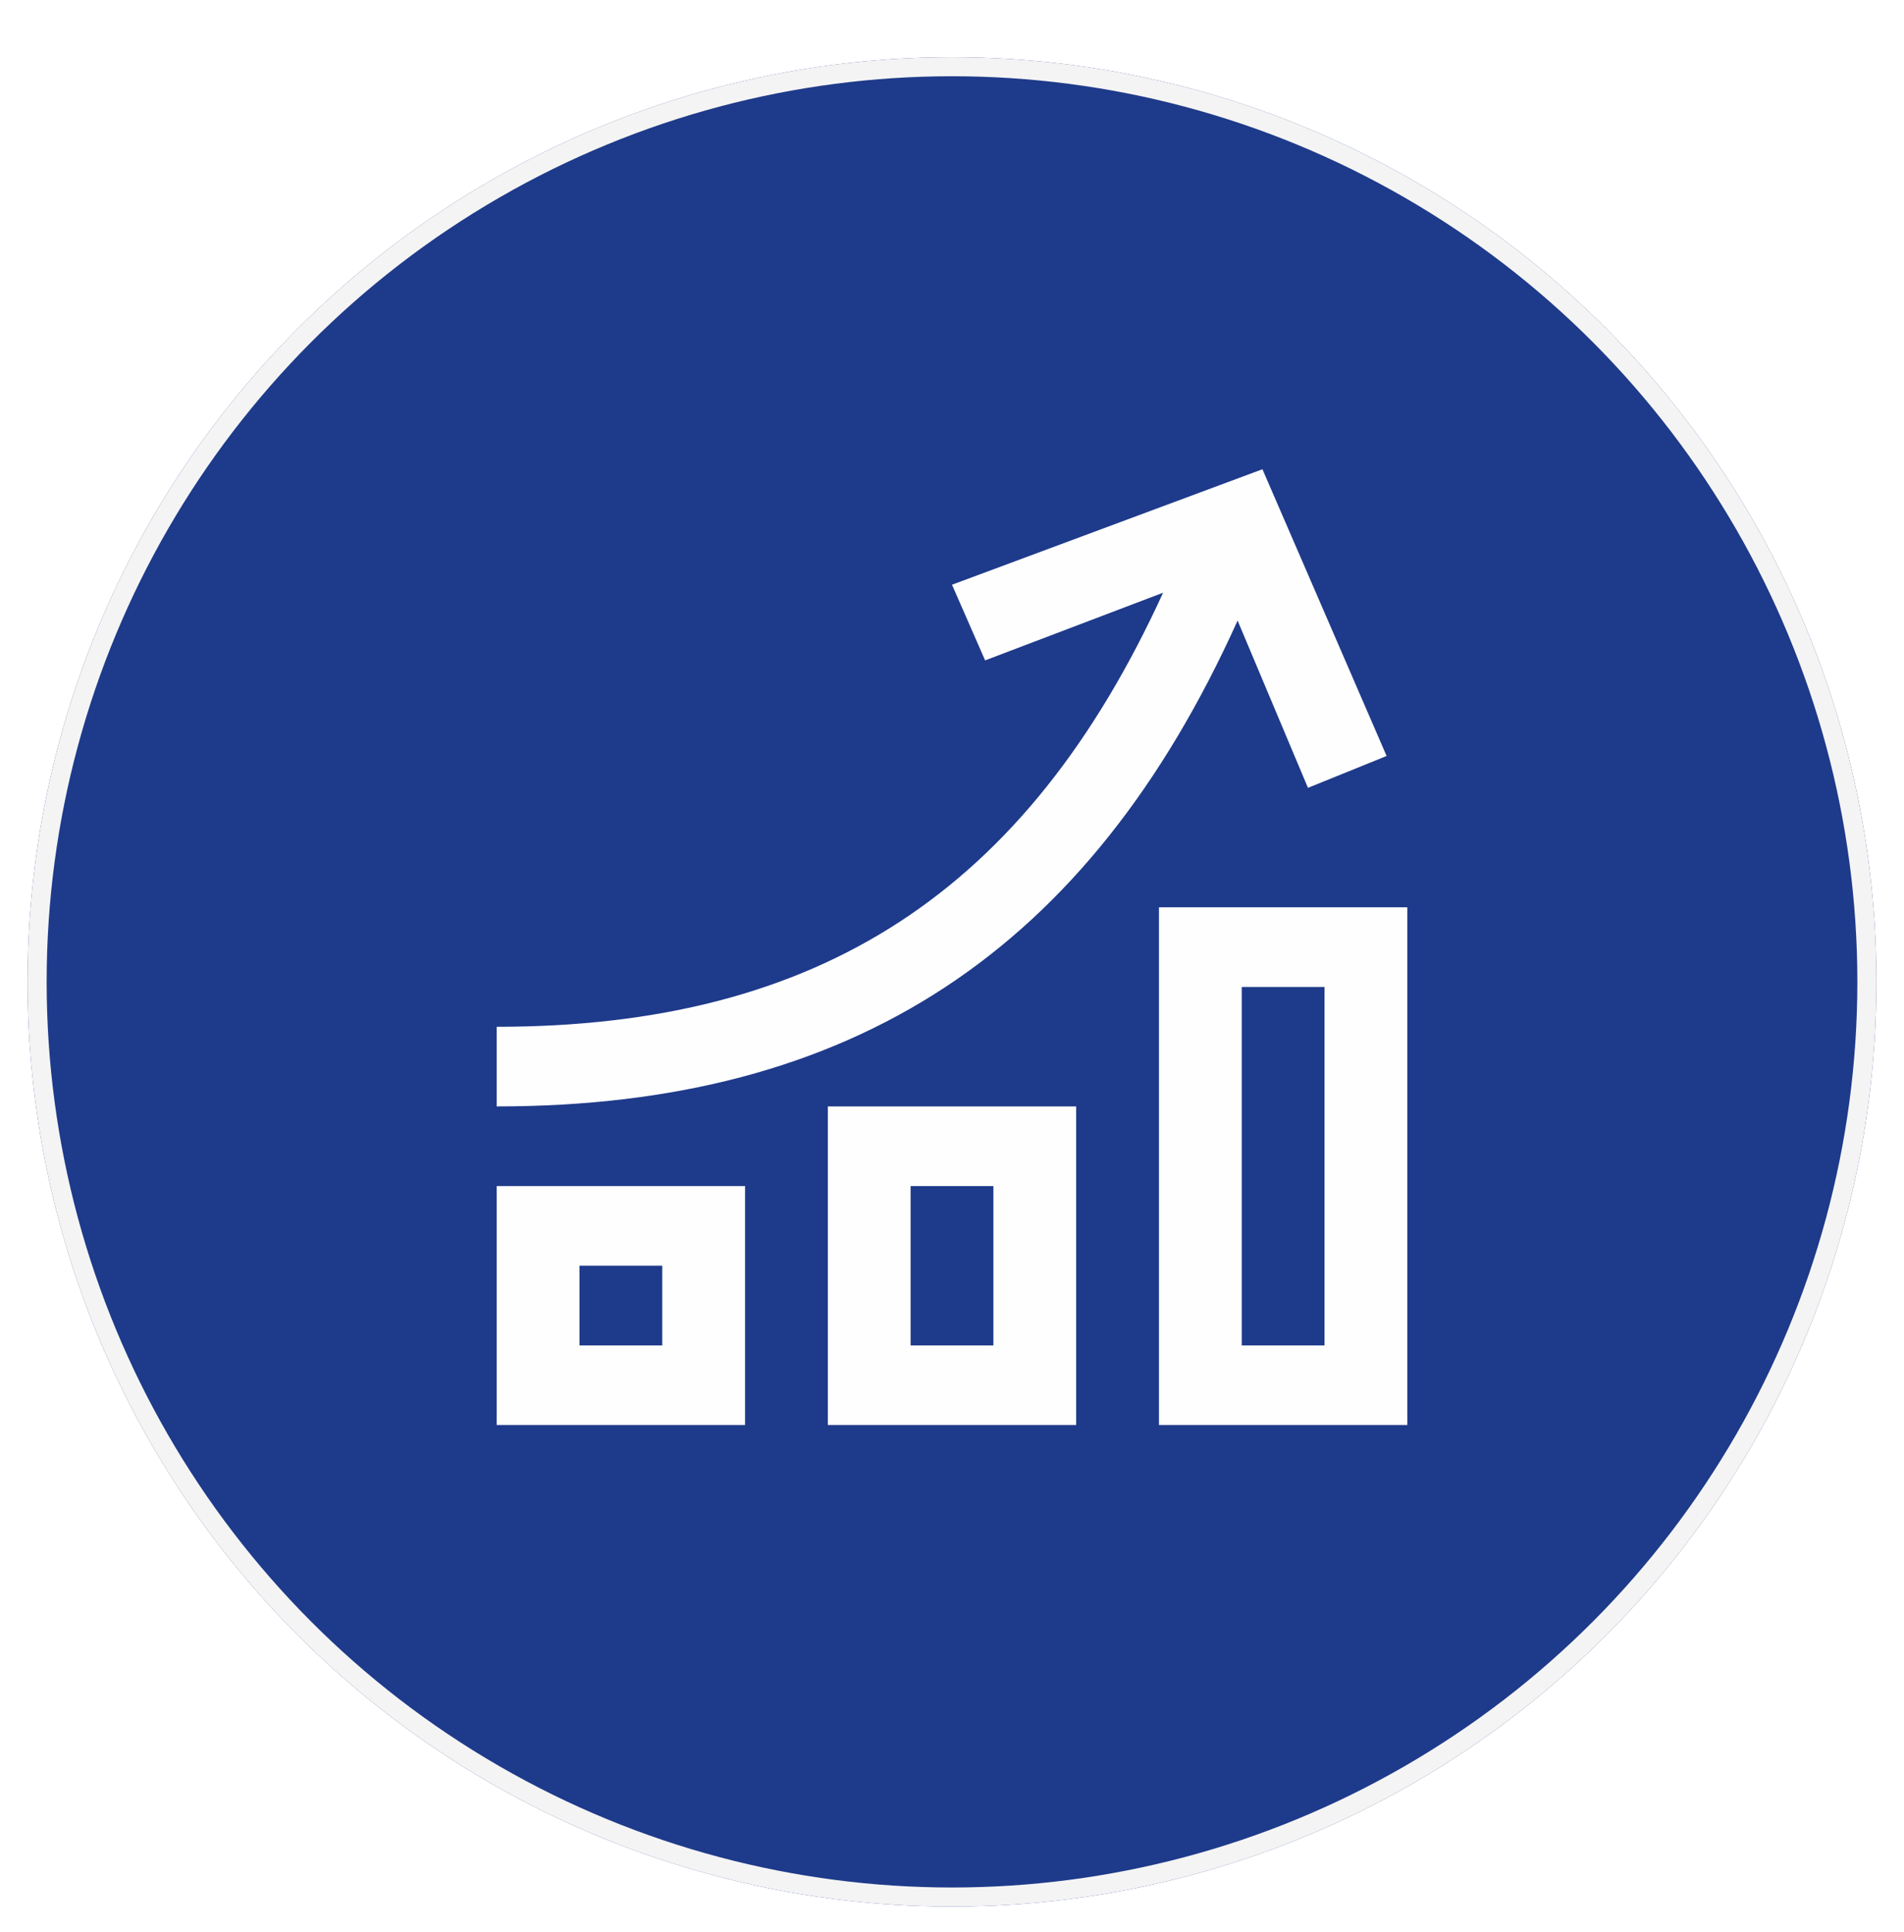 <svg width="69" height="70" viewBox="0 0 69 70" fill="none" xmlns="http://www.w3.org/2000/svg">
<g filter="url(#filter0_d_289_159)">
<circle cx="34.5" cy="33.5" r="33.5" fill="#1E3A8A"/>
<circle cx="34.5" cy="33.5" r="33.155" stroke="#F4F4F4" stroke-width="0.691"/>
</g>
<path d="M42 51.626V32.87H51V51.626H42ZM45 35.756V48.741H48V35.756H45ZM39 51.626H30V40.084H39V51.626ZM33 48.741H36V42.97H33V48.741ZM27 51.626H18V42.97H27V51.626ZM21 48.741H24V45.855H21V48.741ZM18 40.084V37.199C29.7 37.199 37.2 32.293 42.15 21.473L35.7 23.925L34.5 21.184L45.75 17L50.25 27.388L47.4 28.542L44.85 22.483C39.45 34.457 30.9 40.084 18 40.084Z" fill="#FEFEFE"/>
<defs>
<filter id="filter0_d_289_159" x="0.309" y="0" width="68.381" height="69.763" filterUnits="userSpaceOnUse" color-interpolation-filters="sRGB">
<feFlood flood-opacity="0" result="BackgroundImageFix"/>
<feColorMatrix in="SourceAlpha" type="matrix" values="0 0 0 0 0 0 0 0 0 0 0 0 0 0 0 0 0 0 127 0" result="hardAlpha"/>
<feOffset dy="2.072"/>
<feGaussianBlur stdDeviation="0.345"/>
<feComposite in2="hardAlpha" operator="out"/>
<feColorMatrix type="matrix" values="0 0 0 0 0 0 0 0 0 0 0 0 0 0 0 0 0 0 0.4 0"/>
<feBlend mode="normal" in2="BackgroundImageFix" result="effect1_dropShadow_289_159"/>
<feBlend mode="normal" in="SourceGraphic" in2="effect1_dropShadow_289_159" result="shape"/>
</filter>
</defs>
</svg>
